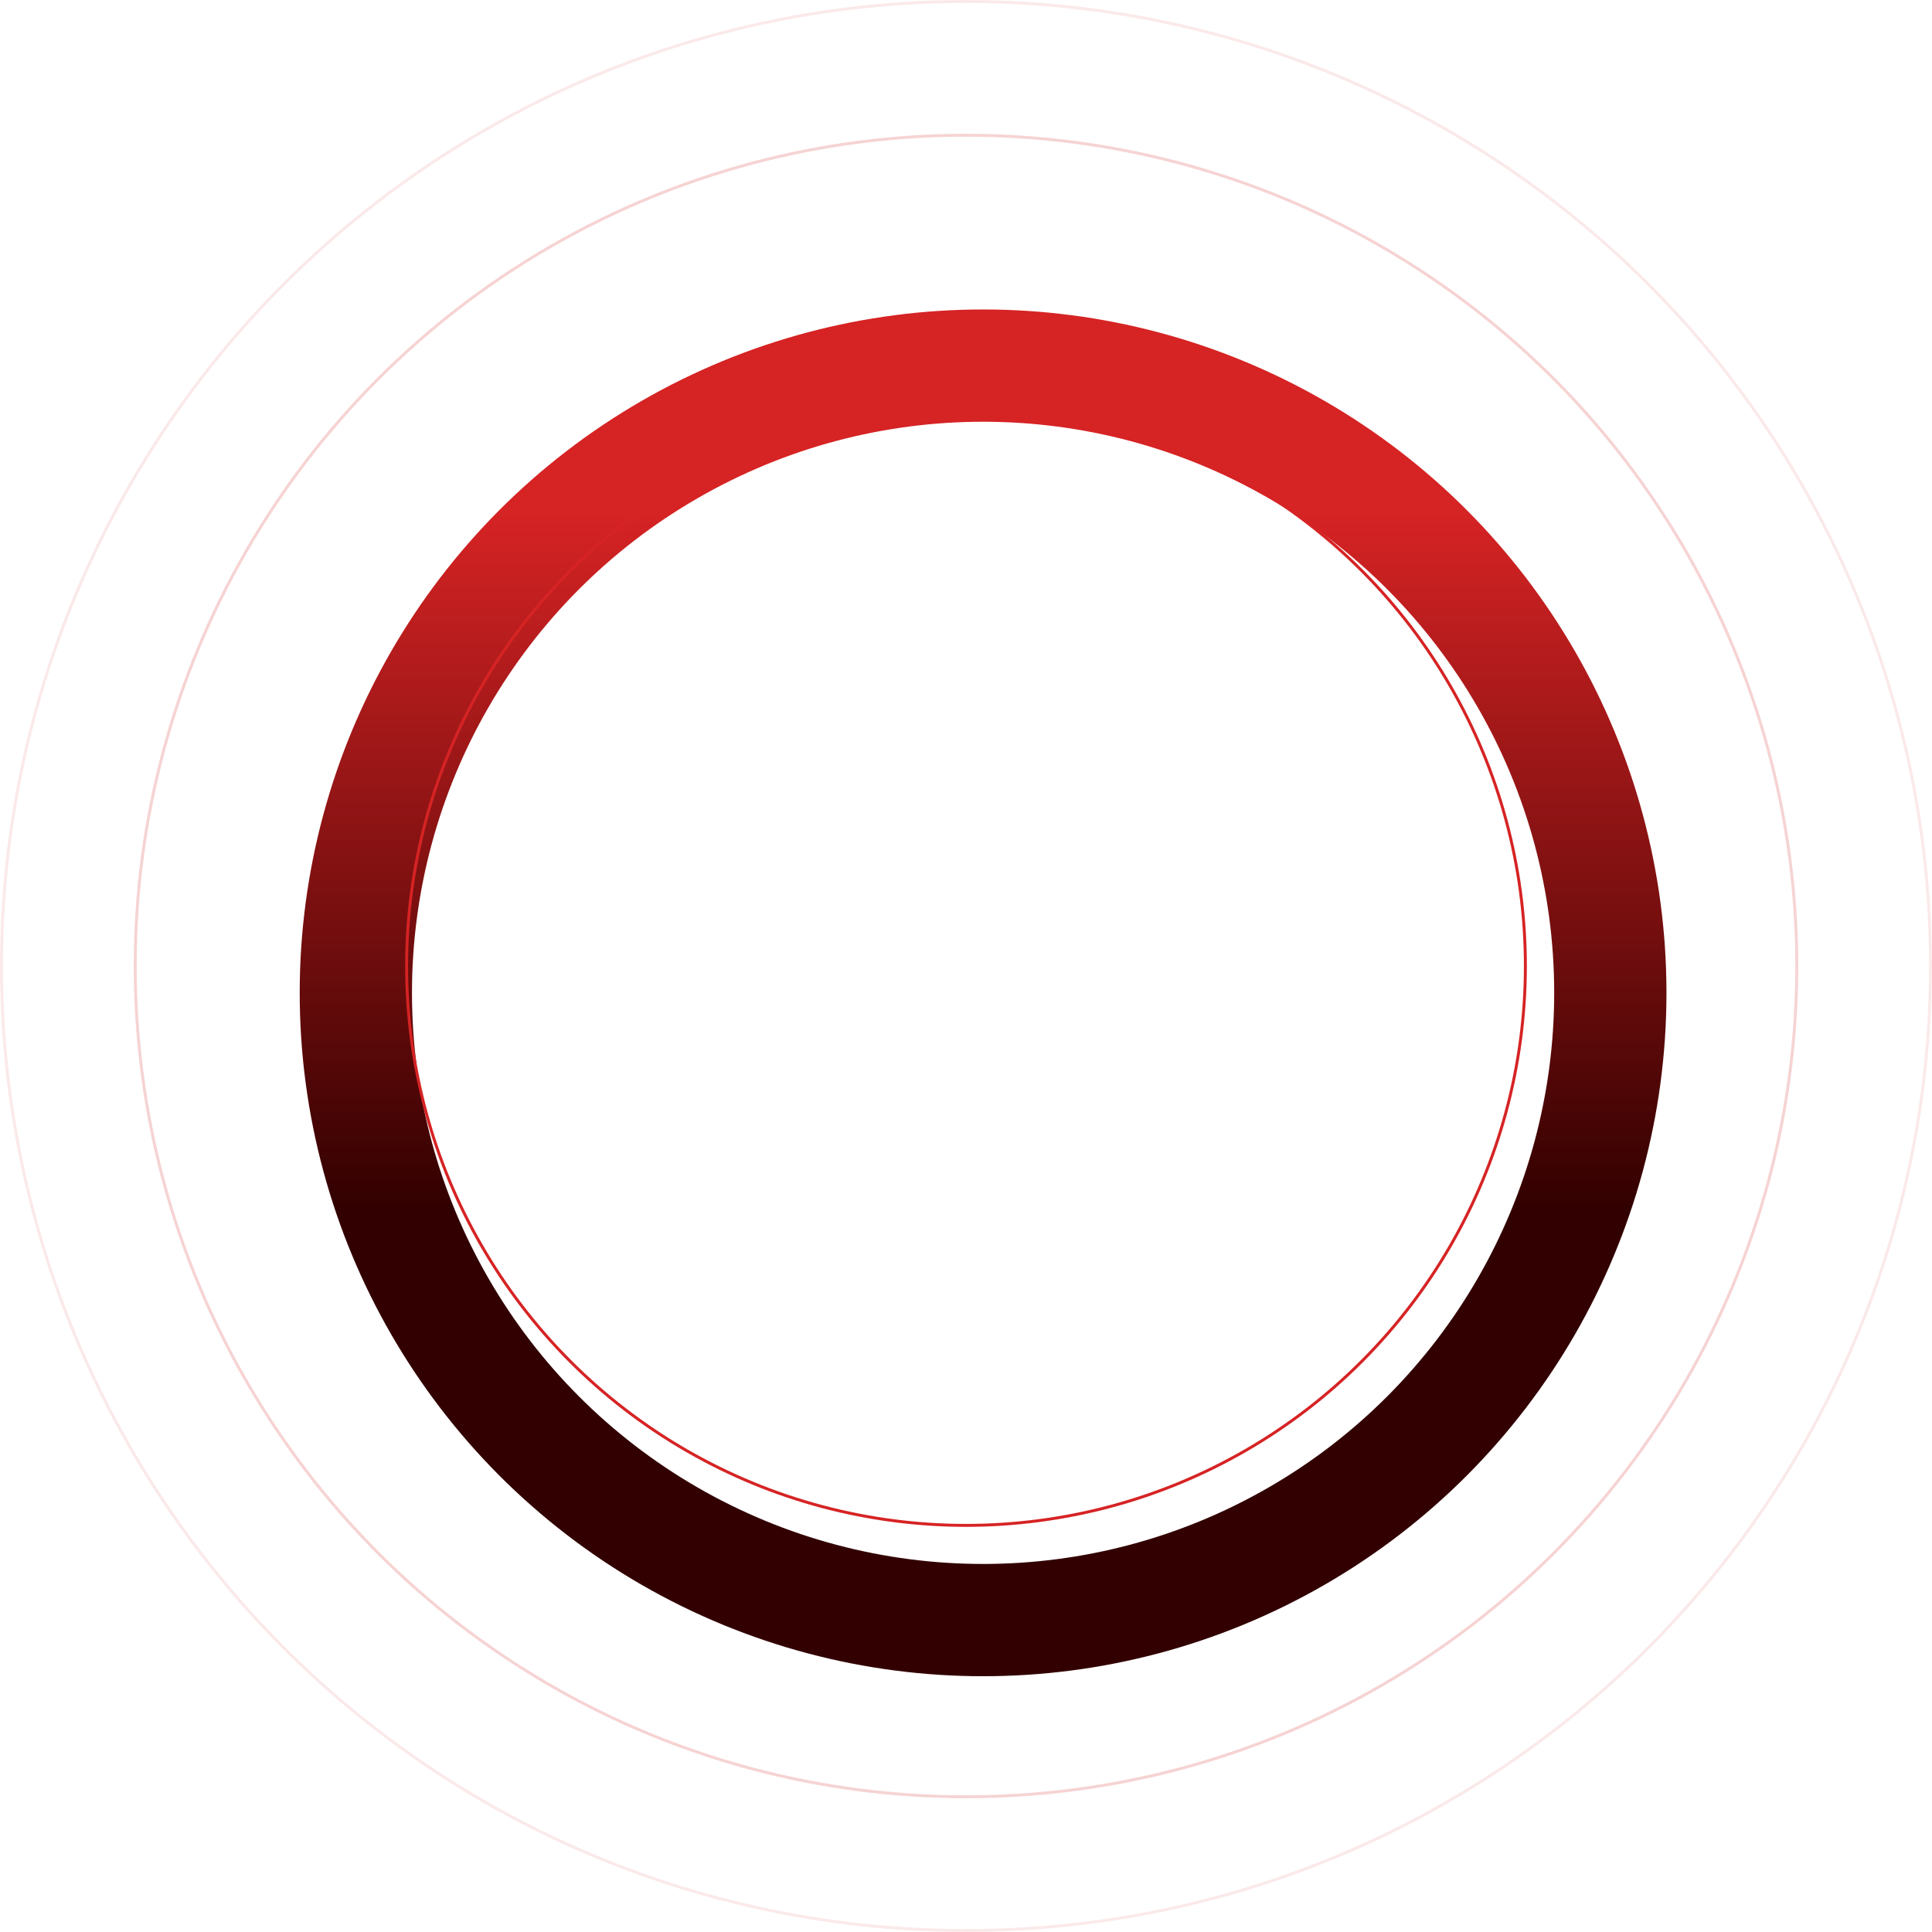 <?xml version="1.0" encoding="UTF-8"?> <svg xmlns="http://www.w3.org/2000/svg" width="1457" height="1457" viewBox="0 0 1457 1457" fill="none"><g filter="url(#filter0_di_62_133)"><circle cx="728.868" cy="728.132" r="473.028" stroke="url(#paint0_linear_62_133)" stroke-width="84.666"></circle></g><circle cx="728.5" cy="728.5" r="421.86" stroke="#D62324" stroke-width="2.209"></circle><circle opacity="0.2" cx="728.5" cy="728.5" r="626.532" stroke="#D62324" stroke-width="2.209"></circle><circle opacity="0.1" cx="728.5" cy="728.5" r="727.396" stroke="#D62324" stroke-width="2.209"></circle><defs><filter id="filter0_di_62_133" x="139.148" y="131.049" width="1204.47" height="1204.47" filterUnits="userSpaceOnUse" color-interpolation-filters="sRGB"><feFlood flood-opacity="0" result="BackgroundImageFix"></feFlood><feColorMatrix in="SourceAlpha" type="matrix" values="0 0 0 0 0 0 0 0 0 0 0 0 0 0 0 0 0 0 127 0" result="hardAlpha"></feColorMatrix><feMorphology radius="25.768" operator="dilate" in="SourceAlpha" result="effect1_dropShadow_62_133"></feMorphology><feOffset dx="12.516" dy="5.154"></feOffset><feGaussianBlur stdDeviation="30.554"></feGaussianBlur><feColorMatrix type="matrix" values="0 0 0 0 0.292 0 0 0 0 0.011 0 0 0 0 0.011 0 0 0 0.41 0"></feColorMatrix><feBlend mode="normal" in2="BackgroundImageFix" result="effect1_dropShadow_62_133"></feBlend><feBlend mode="normal" in="SourceGraphic" in2="effect1_dropShadow_62_133" result="shape"></feBlend><feColorMatrix in="SourceAlpha" type="matrix" values="0 0 0 0 0 0 0 0 0 0 0 0 0 0 0 0 0 0 127 0" result="hardAlpha"></feColorMatrix><feOffset dy="15.461"></feOffset><feGaussianBlur stdDeviation="4.049"></feGaussianBlur><feComposite in2="hardAlpha" operator="arithmetic" k2="-1" k3="1"></feComposite><feColorMatrix type="matrix" values="0 0 0 0 0.983 0 0 0 0 0.475 0 0 0 0 0.475 0 0 0 0.25 0"></feColorMatrix><feBlend mode="normal" in2="shape" result="effect2_innerShadow_62_133"></feBlend></filter><linearGradient id="paint0_linear_62_133" x1="728.868" y1="212.771" x2="728.868" y2="1243.49" gradientUnits="userSpaceOnUse"><stop offset="0.149" stop-color="#D62324"></stop><stop offset="0.659" stop-color="#320000"></stop><stop offset="1" stop-color="#320000"></stop></linearGradient></defs></svg> 